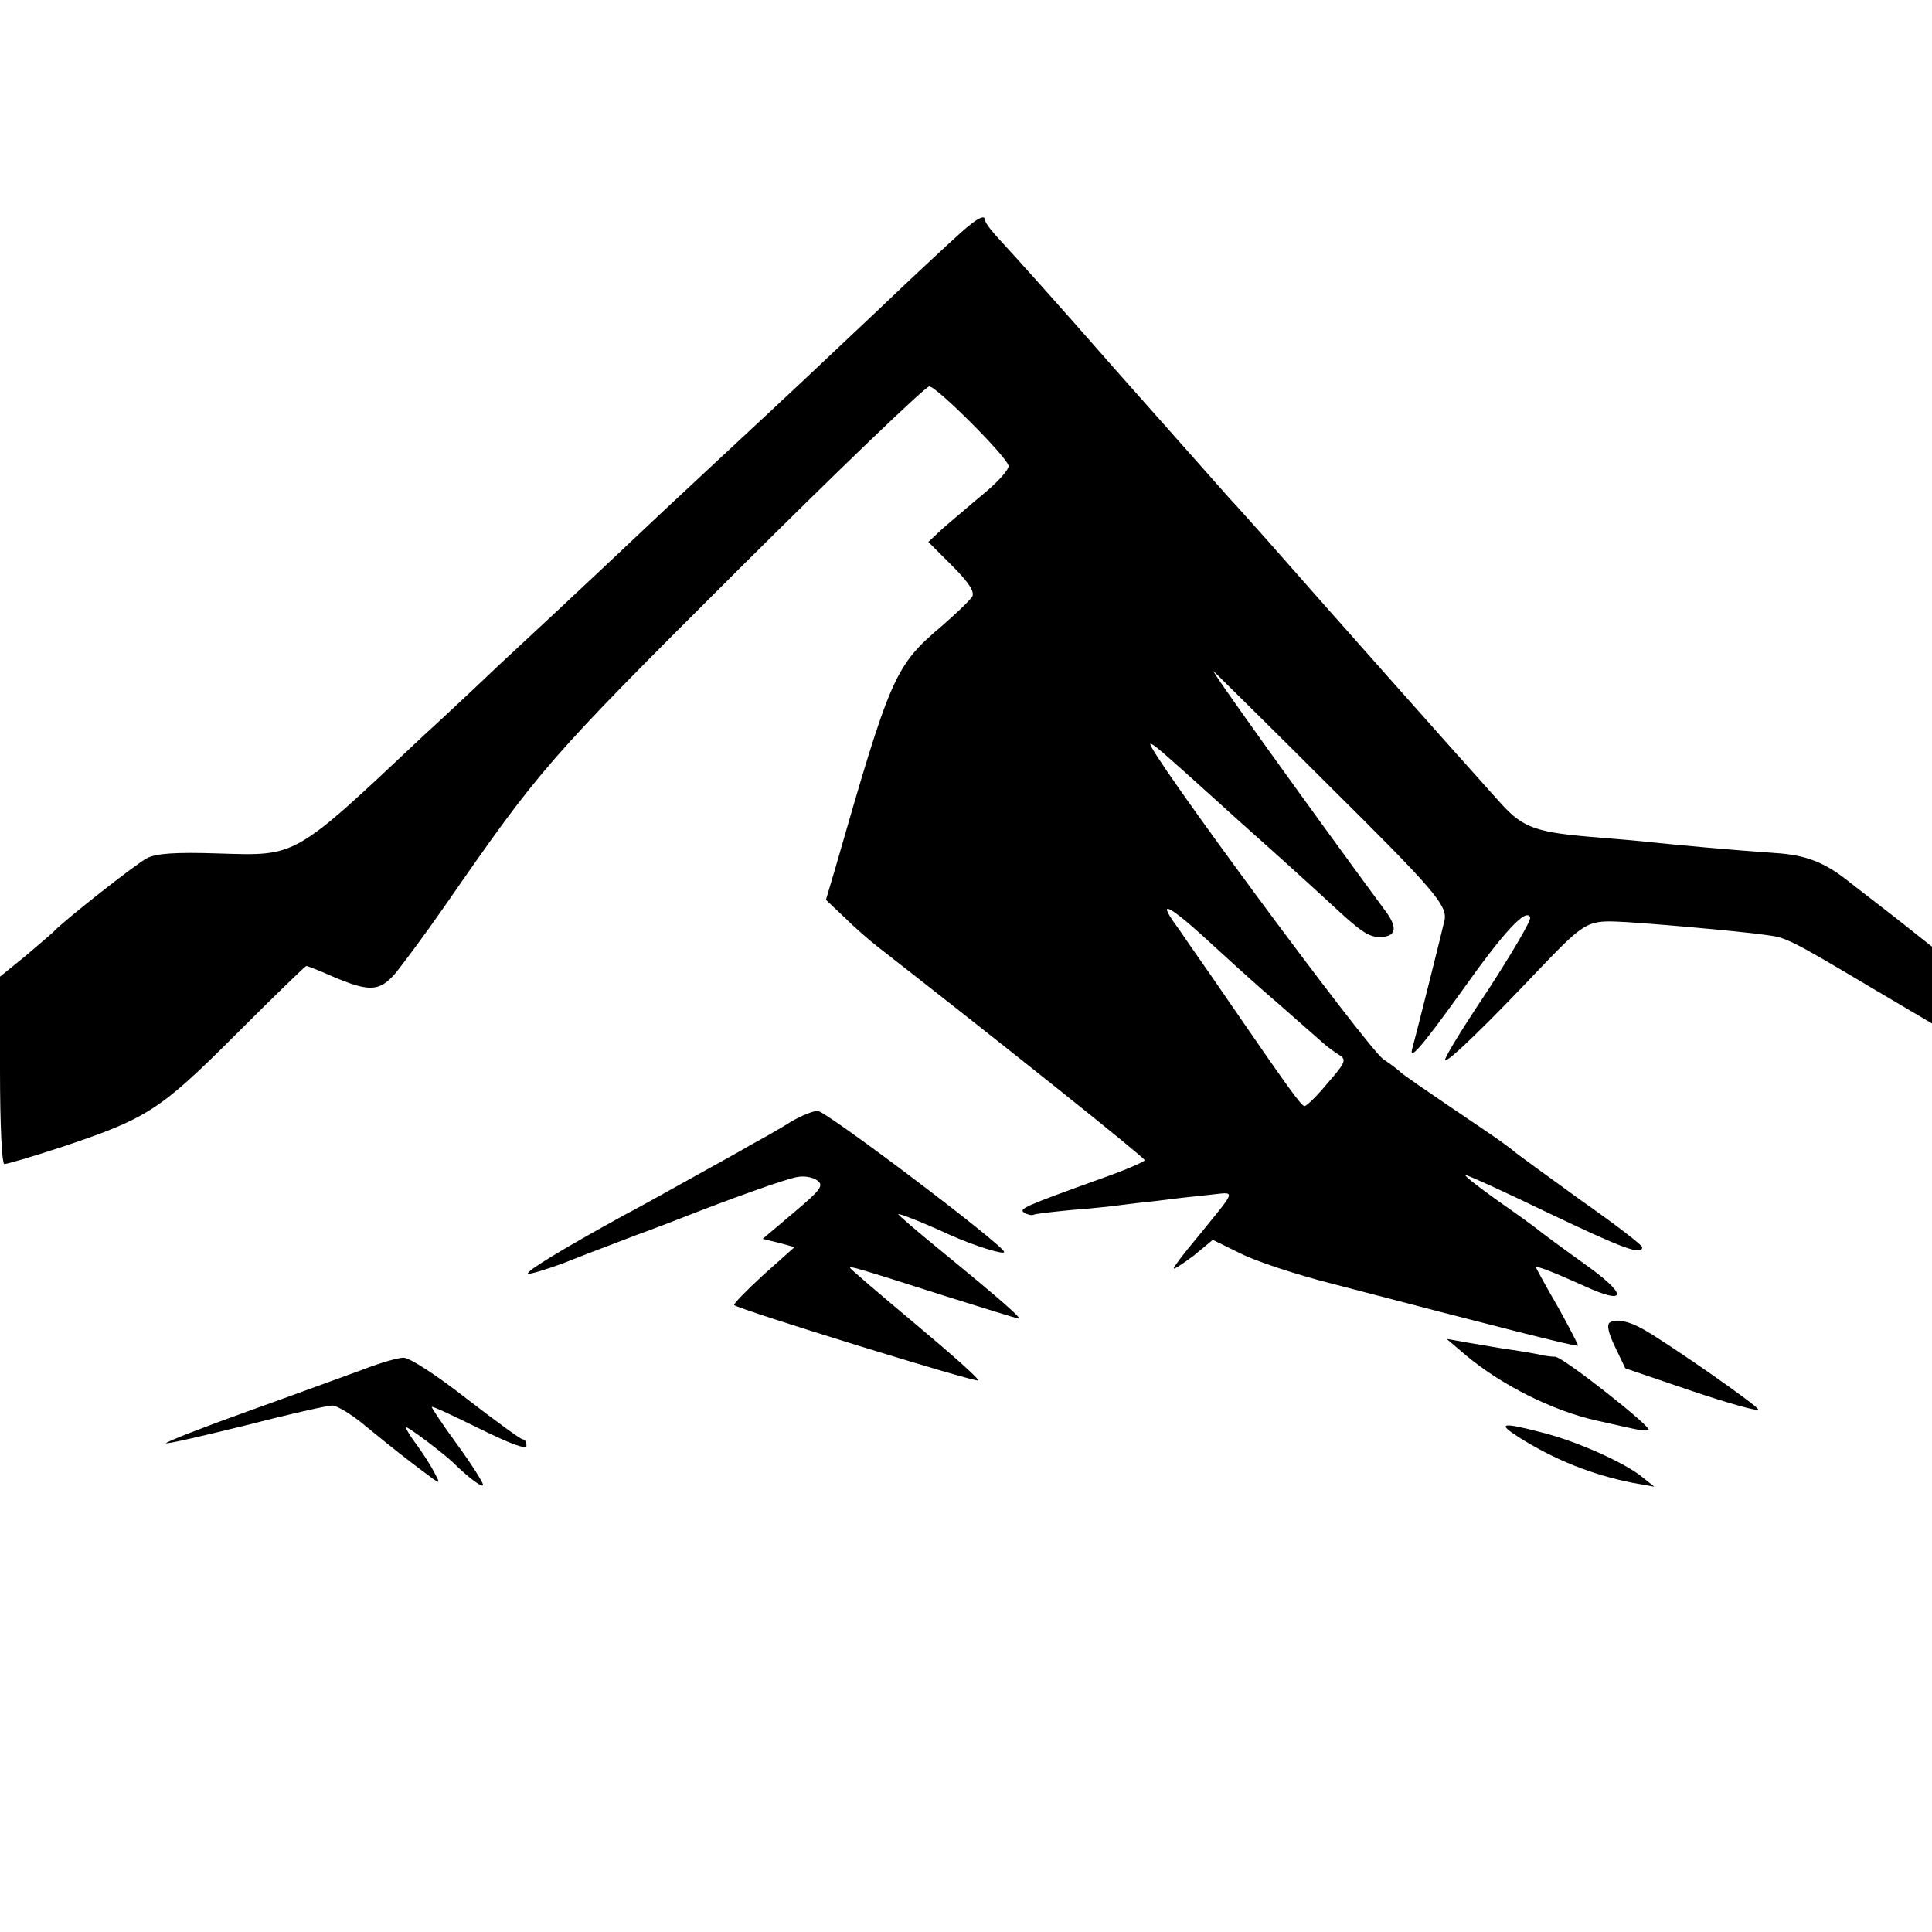<?xml version="1.0" standalone="no"?>
<!DOCTYPE svg PUBLIC "-//W3C//DTD SVG 20010904//EN"
 "http://www.w3.org/TR/2001/REC-SVG-20010904/DTD/svg10.dtd">
<svg version="1.0" xmlns="http://www.w3.org/2000/svg"
 width="400pt" height="400pt" viewBox="0 0 400 400"
 preserveAspectRatio="xMidYMid meet">
<g transform="translate(0,400) scale(0.1,-0.1)"
fill="#000000" stroke="none">
<path d="M1990 3519 c-19 -17 -96 -88 -170 -159 -145 -137 -164 -155 -321
-301 -116 -108 -128 -119 -255 -239 -50 -47 -144 -135 -210 -196 -65 -62 -135
-127 -155 -145 -273 -257 -263 -251 -427 -246 -89 3 -130 0 -148 -10 -22 -11
-178 -134 -194 -153 -3 -3 -29 -25 -57 -49 l-53 -43 0 -194 c0 -115 4 -194 9
-194 6 0 57 15 115 34 180 60 206 76 364 234 78 78 144 142 146 142 3 0 26 -9
53 -21 77 -33 98 -32 130 4 15 18 62 81 103 140 199 287 211 301 606 695 211
210 390 382 398 382 15 0 159 -144 164 -164 2 -7 -21 -33 -50 -57 -29 -24 -67
-57 -85 -72 l-31 -29 49 -49 c35 -35 47 -54 42 -64 -5 -8 -33 -35 -63 -61 -98
-83 -106 -103 -221 -503 l-19 -64 38 -36 c20 -20 51 -47 69 -61 268 -209 552
-436 553 -442 0 -3 -39 -20 -87 -37 -164 -59 -175 -64 -162 -72 7 -4 16 -6 19
-4 3 2 39 6 80 10 41 3 86 8 100 10 14 2 49 6 78 9 28 4 75 9 104 12 59 6 61
16 -24 -89 -27 -32 -48 -60 -48 -63 0 -3 18 9 41 26 l40 33 57 -28 c31 -16
116 -44 187 -62 348 -91 509 -132 512 -129 1 1 -18 38 -42 81 -25 43 -45 80
-45 81 0 4 30 -7 101 -39 90 -41 89 -17 -3 48 -46 33 -88 64 -95 70 -6 5 -43
32 -82 59 -39 28 -69 51 -67 53 1 2 78 -33 169 -77 157 -75 197 -90 197 -72 0
4 -57 48 -127 97 -69 50 -131 95 -137 100 -6 6 -38 29 -71 51 -127 86 -160
109 -165 114 -3 3 -19 16 -36 27 -35 25 -499 653 -482 653 6 0 23 -15 135
-116 48 -44 115 -103 148 -133 33 -30 74 -67 90 -82 60 -56 78 -69 101 -69 34
0 39 18 13 53 -162 220 -368 507 -356 497 3 -3 112 -110 241 -239 213 -211
242 -245 237 -275 -3 -15 -62 -250 -66 -263 -11 -35 18 -1 100 113 90 127 136
176 143 154 2 -6 -38 -74 -88 -151 -51 -76 -91 -141 -88 -144 5 -5 83 70 205
199 80 83 91 90 148 88 42 -1 260 -20 313 -28 40 -5 50 -10 215 -108 l127 -75
0 79 0 80 -77 61 c-43 33 -85 66 -93 72 -52 42 -91 57 -156 61 -87 6 -196 16
-254 22 -25 3 -74 7 -110 10 -128 10 -156 19 -202 70 -18 20 -38 42 -43 48
-22 24 -327 367 -440 496 -27 30 -63 71 -81 90 -17 19 -123 139 -235 265 -111
127 -218 246 -236 265 -18 19 -33 38 -33 43 0 14 -15 7 -50 -24z m464 -1425
c17 -14 51 -45 76 -68 25 -23 78 -71 119 -106 41 -36 82 -72 91 -80 9 -8 24
-19 34 -25 14 -9 11 -16 -25 -57 -22 -27 -44 -48 -48 -48 -7 0 -34 38 -166
230 -32 47 -74 106 -92 133 -39 53 -36 59 11 21z"/>
<path d="M1640 1679 c-19 -12 -57 -34 -85 -49 -27 -16 -84 -47 -125 -70 -41
-23 -104 -58 -140 -77 -129 -71 -201 -115 -197 -120 3 -2 36 8 74 22 37 15
104 40 148 57 44 16 90 34 103 39 86 34 211 79 232 82 14 3 33 0 42 -7 14 -10
8 -19 -48 -66 l-65 -55 33 -8 33 -9 -65 -58 c-35 -32 -62 -60 -60 -62 12 -10
501 -161 505 -156 3 3 -56 55 -130 117 -74 62 -135 114 -135 116 0 4 11 1 199
-59 80 -25 147 -46 150 -46 7 0 -31 34 -153 134 -53 43 -96 80 -96 82 0 3 53
-18 105 -42 51 -23 115 -43 114 -36 -1 14 -369 292 -386 292 -10 0 -34 -10
-53 -21z"/>
<path d="M3333 1262 c-7 -5 -3 -22 11 -51 l21 -44 138 -47 c75 -25 137 -43
137 -38 0 7 -185 136 -238 166 -30 17 -56 22 -69 14z"/>
<path d="M3035 1194 c74 -62 180 -115 270 -135 97 -22 97 -22 108 -20 13 2
-176 151 -193 152 -8 0 -24 2 -35 5 -11 2 -38 7 -60 10 -22 3 -60 10 -85 14
l-45 8 40 -34z"/>
<path d="M750 1164 c-36 -13 -142 -52 -237 -86 -95 -34 -171 -64 -169 -66 2
-2 76 15 165 37 89 23 169 41 179 41 9 0 40 -18 67 -41 75 -61 77 -62 119 -94
39 -29 39 -30 26 -5 -7 14 -23 39 -36 57 -13 17 -24 35 -24 38 0 5 79 -54 100
-75 31 -30 60 -52 60 -44 0 5 -24 43 -54 84 -30 41 -53 76 -52 77 2 2 46 -19
99 -45 63 -31 97 -44 97 -35 0 7 -3 13 -8 13 -4 0 -56 38 -117 85 -60 47 -118
85 -130 84 -11 0 -49 -11 -85 -25z"/>
<path d="M3145 1024 c73 -46 150 -77 235 -94 l45 -8 -25 20 c-35 29 -135 74
-207 92 -84 22 -95 20 -48 -10z"/>
</g>
</svg>

